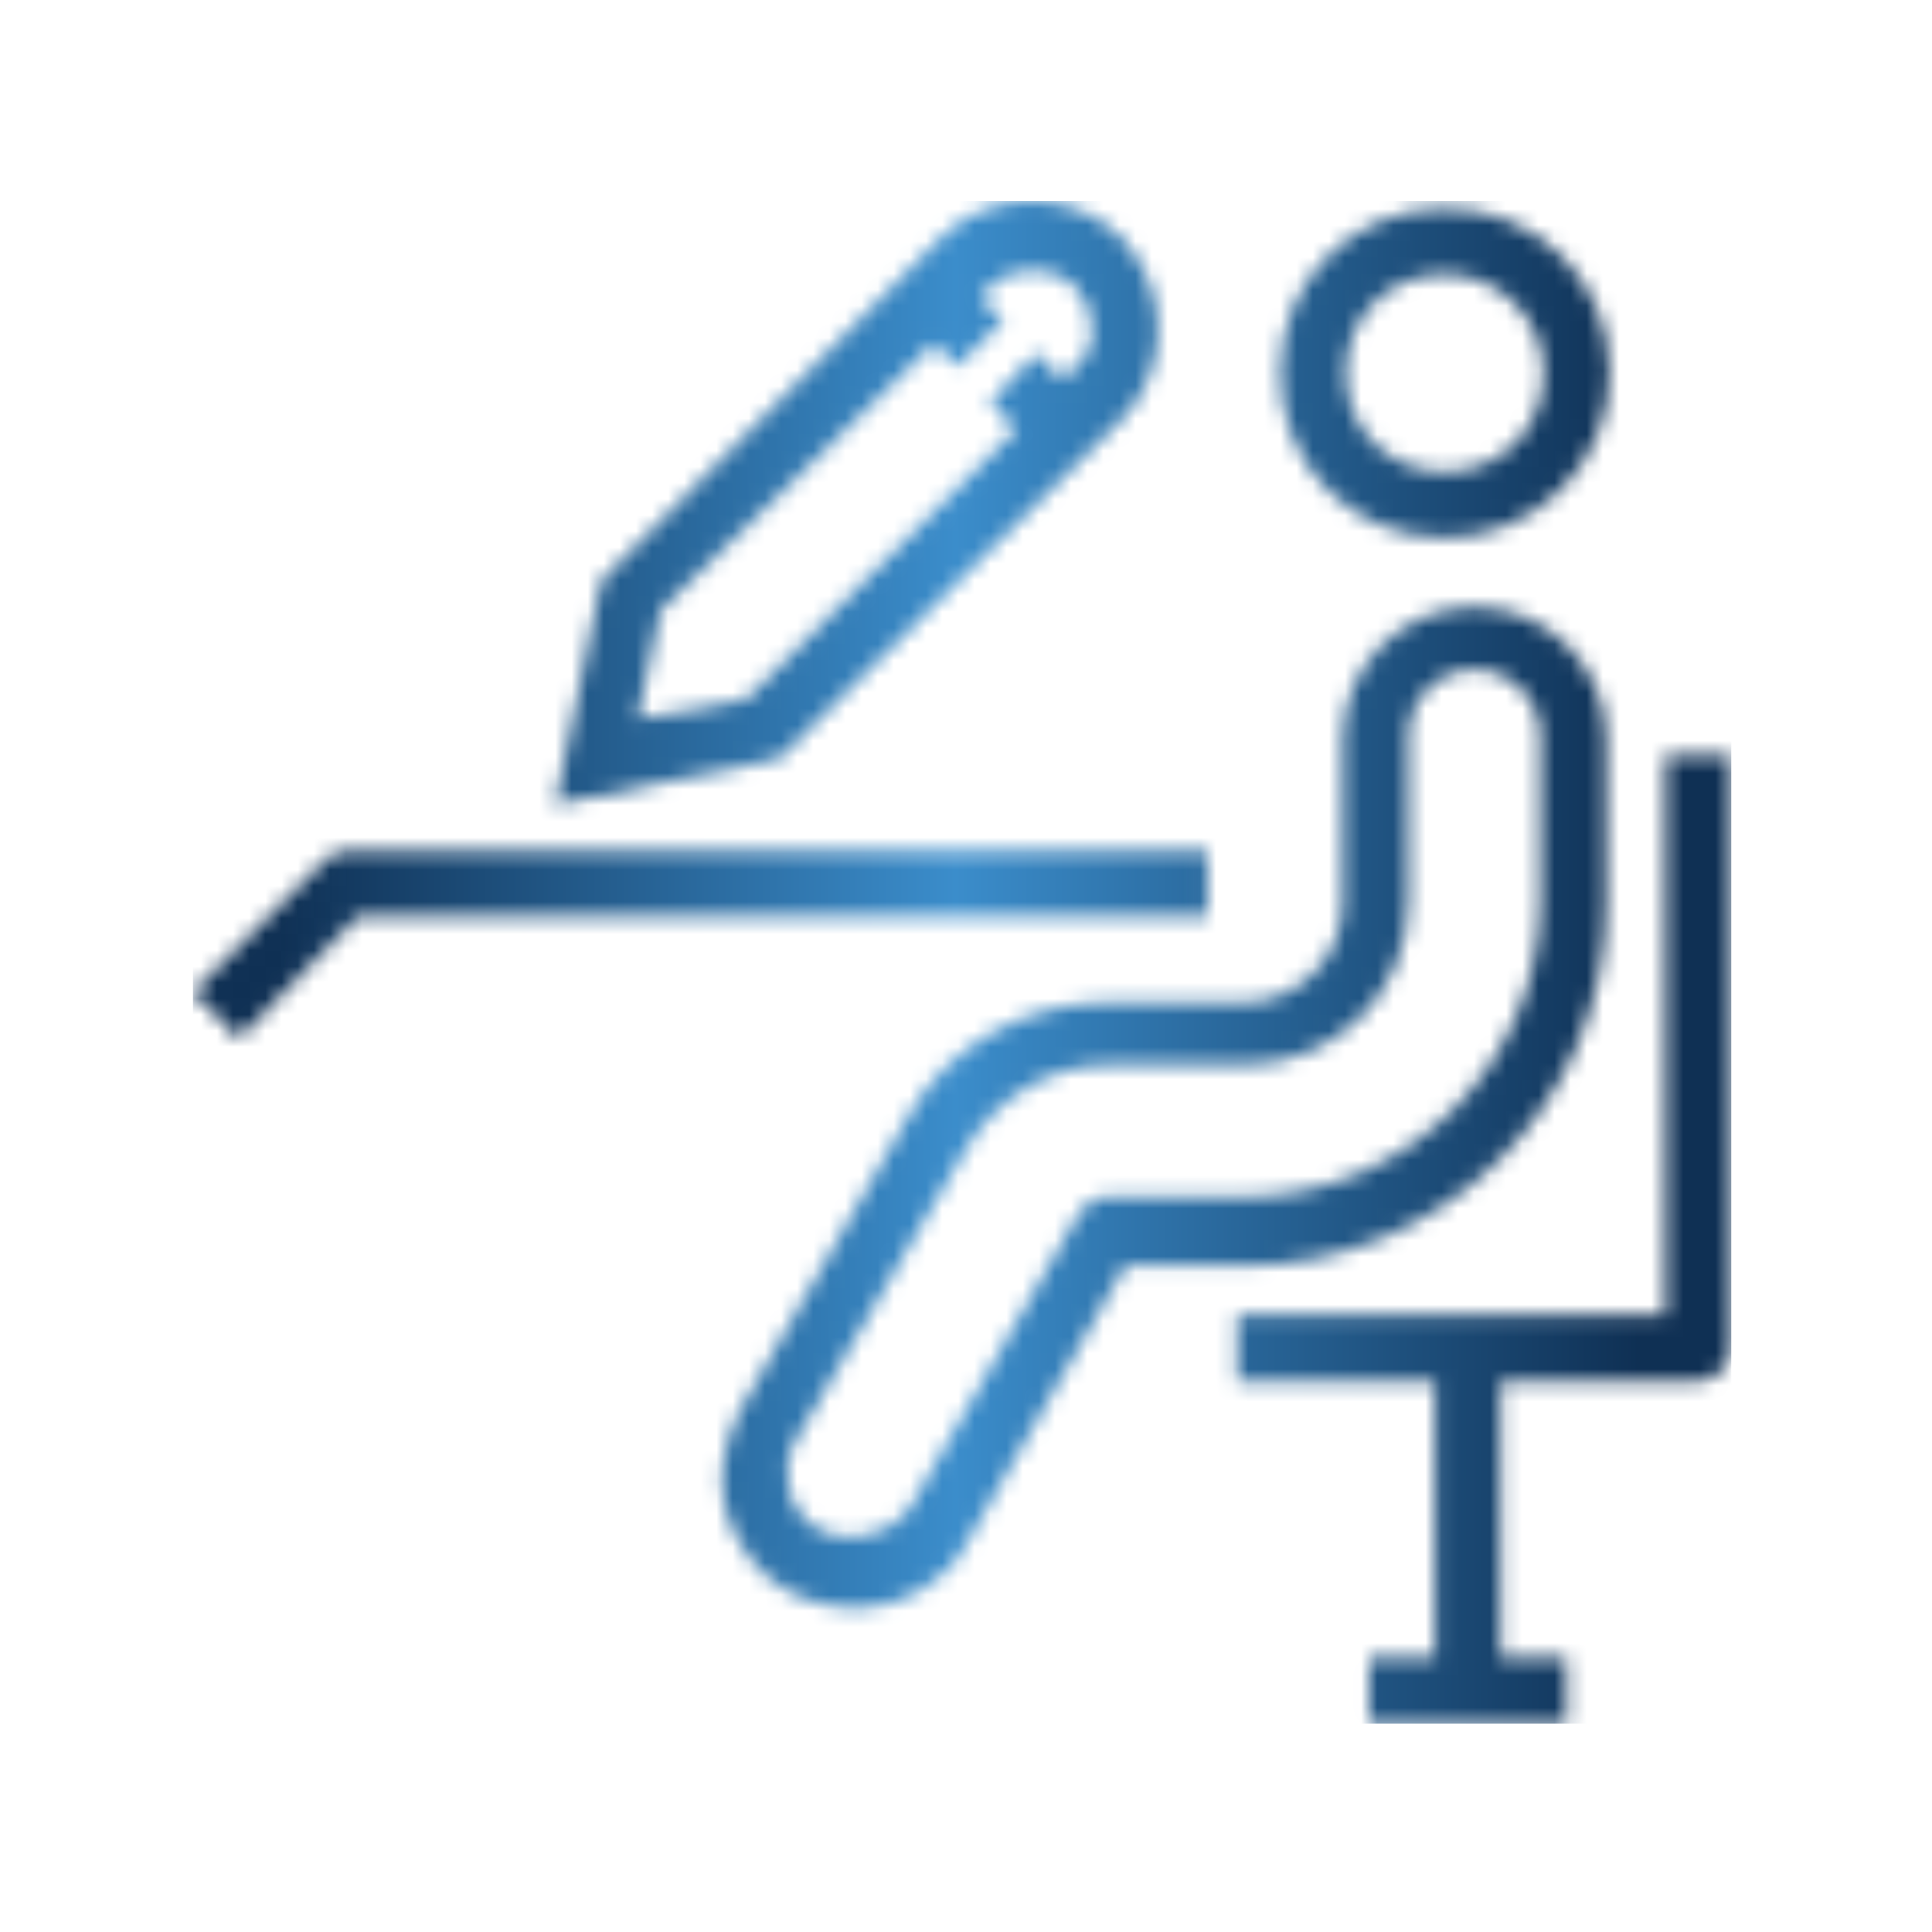 <svg xmlns="http://www.w3.org/2000/svg" version="1.1" xmlns:xlink="http://www.w3.org/1999/xlink" xmlns:svgjs="http://svgjs.dev/svgjs" width="128" height="128" viewBox="0 0 128 128"><g transform="matrix(0.805,0,0,0.805,12.222,13.043)"><svg viewBox="0 0 96 95" data-background-color="#ffffff" preserveAspectRatio="xMidYMid meet" height="126" width="128" xmlns="http://www.w3.org/2000/svg" xmlns:xlink="http://www.w3.org/1999/xlink"><g id="tight-bounds" transform="matrix(1,0,0,1,0.26,0.245)"><svg viewBox="0 0 95.481 94.51" height="94.51" width="95.481"><g><svg viewBox="0 0 95.481 94.51" height="94.51" width="95.481"><g><svg viewBox="0 0 95.481 94.51" height="94.51" width="95.481"><g id="textblocktransform"><svg viewBox="0 0 95.481 94.51" height="94.51" width="95.481" id="textblock"><g><svg viewBox="0 0 95.481 94.51" height="94.51" width="95.481"><g><svg viewBox="0 0 95.481 94.51" height="94.51" width="95.481"><g><svg xmlns="http://www.w3.org/2000/svg" xmlns:xlink="http://www.w3.org/1999/xlink" version="1.1" x="0" y="0" viewBox="0.7 0.875 46.7 46.225" enable-background="new 0 0 48 48" xml:space="preserve" height="94.51" width="95.481" class="icon-icon-0" data-fill-palette-color="accent" id="icon-0"></svg></g></svg></g></svg></g></svg></g></svg></g><g></g></svg></g><defs></defs><mask id="2c573c51-240c-4fc0-ae57-c9b87b7e668d"><g id="SvgjsG4052"><svg viewBox="0 0 95.481 94.51" height="94.51" width="95.481"><g><svg viewBox="0 0 95.481 94.51" height="94.51" width="95.481"><g><svg viewBox="0 0 95.481 94.51" height="94.51" width="95.481"><g id="SvgjsG4051"><svg viewBox="0 0 95.481 94.51" height="94.51" width="95.481" id="SvgjsSvg4050"><g><svg viewBox="0 0 95.481 94.51" height="94.51" width="95.481"><g><svg viewBox="0 0 95.481 94.51" height="94.51" width="95.481"><g><svg xmlns="http://www.w3.org/2000/svg" xmlns:xlink="http://www.w3.org/1999/xlink" version="1.1" x="0" y="0" viewBox="0.7 0.875 46.7 46.225" enable-background="new 0 0 48 48" xml:space="preserve" height="94.51" width="95.481" class="icon-icon-0" data-fill-palette-color="accent" id="SvgjsSvg4049"><g fill="white"><path fill="white" d="M28.9 7.5C29.6 6.8 30 5.8 30 4.8 30 3.7 29.6 2.8 28.9 2 27.4 0.5 24.9 0.5 23.4 2L13.1 12.4 11.7 19.2 18.5 17.8zM14.2 16.6L14.9 13.3 23.2 5.2 23.9 5.9 25.3 4.5 24.6 3.8 24.9 3.5C25.6 2.8 26.8 2.8 27.5 3.5 27.8 3.8 28 4.3 28 4.8S27.8 5.7 27.4 6L27.1 6.3 26.3 5.5 24.9 7 25.7 7.8 17.5 16z"></path><path fill="white" d="M31.5 20.6H5.4C5.1 20.6 4.9 20.7 4.7 20.9L0.7 24.9 2.1 26.3 5.7 22.6H31.5z"></path><path fill="white" d="M43.6 22.2V17.2C43.6 15 41.8 13.2 39.6 13.2S35.6 15 35.6 17.2V22.2C35.6 23.9 34.2 25.2 32.6 25.2H28.5C26 25.2 23.6 26.5 22.4 28.7L17.3 37.6C16.8 38.6 16.6 39.7 16.9 40.7S17.9 42.6 18.8 43.1C19.4 43.4 20.1 43.6 20.8 43.6 22.2 43.6 23.6 42.8 24.2 41.6L29 33.2H32.6C38.6 33.2 43.6 28.3 43.6 22.2M28.5 31.1C28.1 31.1 27.8 31.3 27.6 31.6L22.5 40.5C21.9 41.4 20.6 41.7 19.7 41.2 19.3 41 18.9 40.5 18.8 40S18.7 39 19 38.5L24.2 29.6C25.1 28.1 26.7 27.1 28.5 27.1H32.6C35.4 27.1 37.6 24.9 37.6 22.1V17.1C37.6 16 38.5 15.1 39.6 15.1S41.6 16 41.6 17.1V22.1C41.6 27 37.6 31.1 32.6 31.1z"></path><path fill="white" d="M45.4 17.7V34.7H32.4V36.7H38.4V45.1H36.4V47.1H42.4V45.1H40.4V36.7H46.4C46.9 36.7 47.4 36.2 47.4 35.7V17.7z"></path><path fill="white" d="M38.7 11.1C41.4 11.1 43.7 8.9 43.7 6.1S41.5 1.1 38.7 1.1 33.7 3.3 33.7 6.1 35.9 11.1 38.7 11.1M38.7 3.1C40.3 3.1 41.7 4.4 41.7 6.1S40.4 9.1 38.7 9.1 35.7 7.8 35.7 6.1 37 3.1 38.7 3.1"></path></g></svg></g></svg></g></svg></g></svg></g></svg></g><g></g></svg></g><defs><mask></mask></defs></svg><rect width="95.481" height="94.51" fill="black" stroke="none" visibility="hidden"></rect></g></mask><linearGradient x1="0.054" x2="0.941" y1="0.5" y2="0.5" id="3d430230-6914-4127-a07d-7881ce1cefbf"><stop stop-color="#0f3054" offset="0"></stop><stop stop-color="#3b8dcb" offset="0.498"></stop><stop stop-color="#0f3054" offset="1"></stop></linearGradient><rect width="95.481" height="94.51" fill="url(#3d430230-6914-4127-a07d-7881ce1cefbf)" mask="url(#2c573c51-240c-4fc0-ae57-c9b87b7e668d)" data-fill-palette-color="accent"></rect></svg><rect width="95.481" height="94.51" fill="none" stroke="none" visibility="hidden"></rect></g></svg></g></svg>